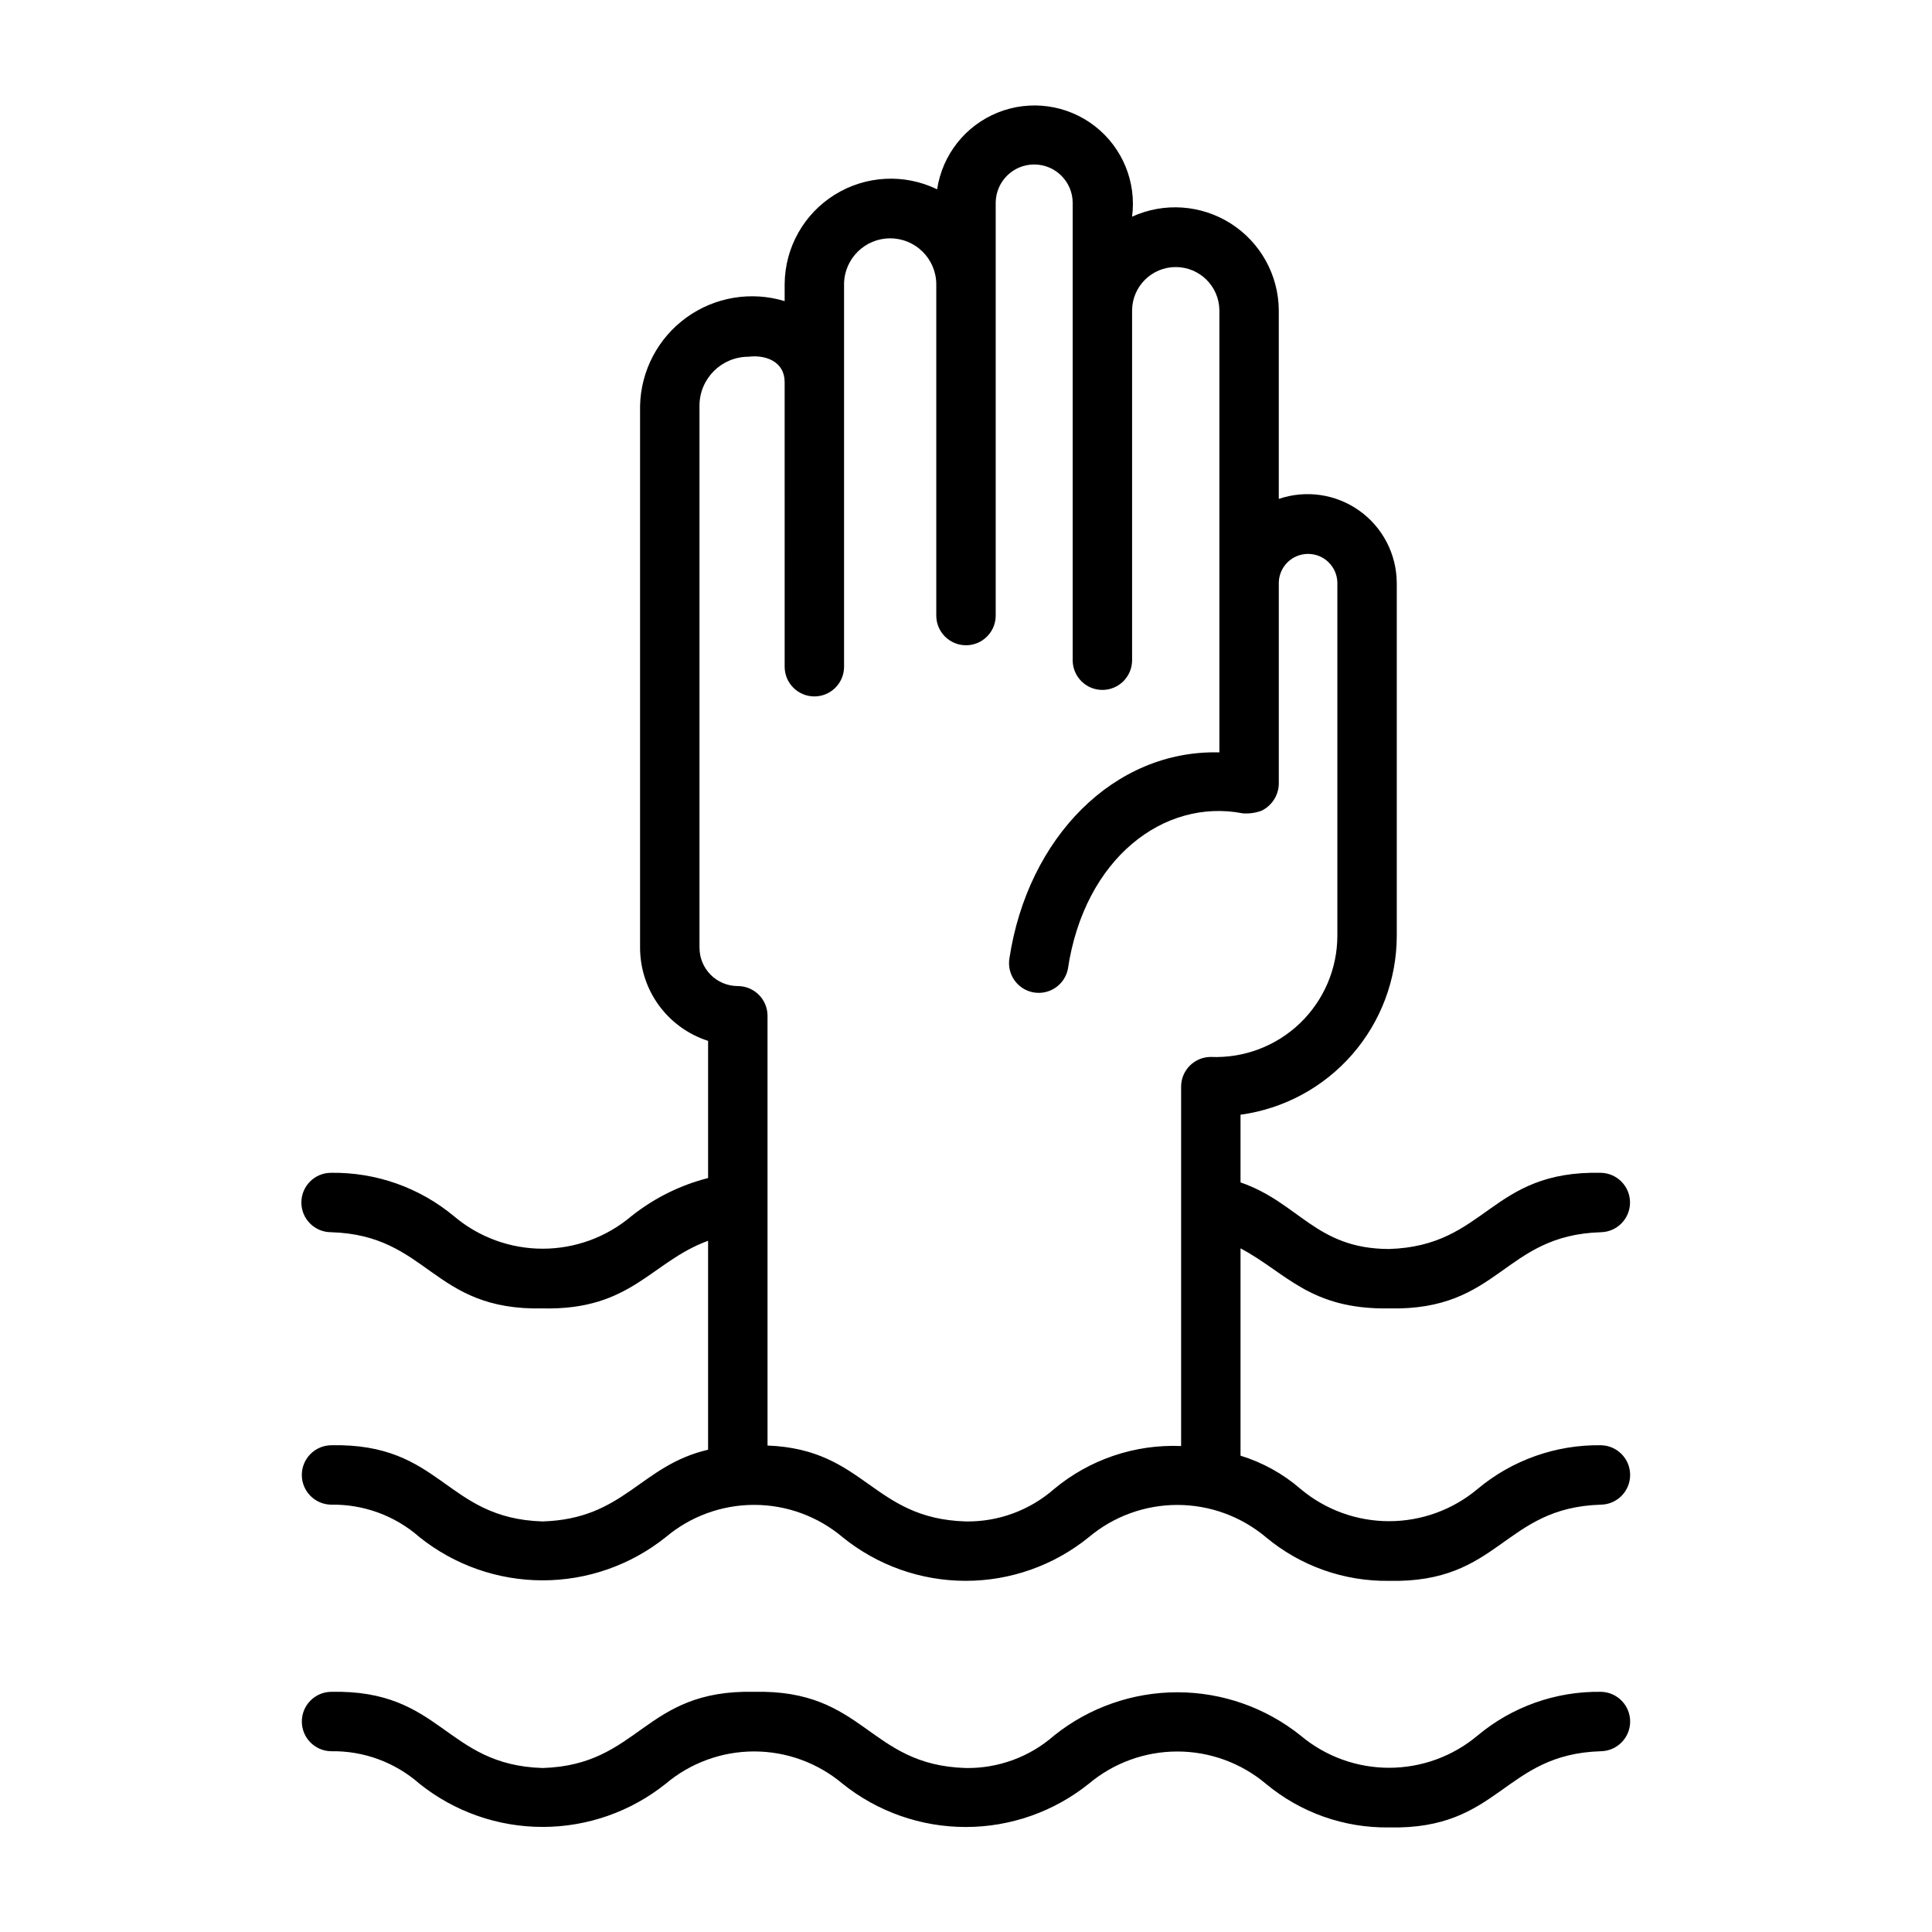 <?xml version="1.0" encoding="UTF-8"?>
<!-- Uploaded to: ICON Repo, www.iconrepo.com, Generator: ICON Repo Mixer Tools -->
<svg fill="#000000" width="800px" height="800px" version="1.1" viewBox="144 144 512 512" xmlns="http://www.w3.org/2000/svg">
 <g>
  <path d="m231.74 470.55c25.961 0.777 26.637 20.836 56.047 20.191 23.629 0.539 28.68-12.371 43.863-17.922v55.371c-18.055 4.195-22.117 18.344-43.859 19.004-25.957-0.789-26.602-20.844-56.059-20.188h0.008c-4.301 0.066-7.754 3.57-7.754 7.871s3.453 7.805 7.754 7.875c8.609-0.148 16.965 2.922 23.43 8.605 9.262 7.414 20.77 11.449 32.629 11.449 11.863 0.004 23.371-4.035 32.629-11.445 6.559-5.523 14.855-8.555 23.43-8.555s16.871 3.027 23.426 8.555c9.23 7.488 20.75 11.574 32.637 11.574 11.883 0.004 23.406-4.086 32.633-11.574 6.57-5.516 14.875-8.539 23.453-8.539 8.578 0 16.883 3.023 23.457 8.539 9.148 7.644 20.738 11.754 32.664 11.578 29.461 0.652 30.16-19.398 56.125-20.188 4.301-0.066 7.75-3.574 7.75-7.875s-3.449-7.805-7.75-7.871c-11.922-0.176-23.516 3.93-32.664 11.574-6.574 5.523-14.883 8.551-23.465 8.551-8.586 0-16.895-3.027-23.469-8.551-4.629-4.012-10.047-7.012-15.902-8.809v-54.945c12.141 6.43 18.273 16.234 39.344 15.918 29.488 0.656 30.164-19.402 56.156-20.191v-0.004c4.285-0.086 7.719-3.582 7.719-7.871 0-4.289-3.434-7.785-7.719-7.871-29.488-0.656-30.16 19.402-56.156 20.191-19.434-0.055-23.824-12.297-39.344-17.648v-17.938c11.461-1.566 21.969-7.231 29.578-15.941 7.609-8.715 11.812-19.887 11.828-31.453v-93.609l-0.004-0.004c-0.055-7.594-3.758-14.699-9.953-19.094-6.191-4.398-14.121-5.547-21.309-3.094v-50.062c-0.09-9.301-4.875-17.926-12.723-22.922-7.852-4.992-17.691-5.676-26.156-1.812 1.207-9.184-2.551-18.316-9.867-23.996-7.32-5.68-17.102-7.051-25.699-3.606-8.598 3.445-14.723 11.191-16.094 20.352-8.672-4.207-18.898-3.68-27.094 1.398-8.195 5.074-13.223 13.996-13.316 23.637v4.594c-8.879-2.699-18.512-1.09-26.031 4.348-7.523 5.438-12.066 14.082-12.285 23.359v143.66c0.008 5.492 1.754 10.84 4.996 15.273 3.238 4.434 7.801 7.727 13.031 9.402v36.348c-7.461 1.902-14.43 5.383-20.441 10.199-6.551 5.508-14.836 8.527-23.395 8.531-8.559 0-16.844-3.016-23.398-8.523-9.152-7.656-20.75-11.77-32.68-11.59-4.348 0-7.871 3.523-7.871 7.871 0 4.348 3.523 7.871 7.871 7.871zm97.633-75.383-0.004-143.66c0.012-7.164 5.816-12.965 12.977-12.969 4.648-0.578 9.547 1.332 9.594 6.633l0.004 75.629c0.062 4.301 3.566 7.758 7.871 7.758 4.301 0 7.809-3.453 7.871-7.758v-101.59c0.094-6.68 5.539-12.047 12.219-12.047 6.684 0 12.125 5.367 12.219 12.047v88.07c0.086 4.289 3.586 7.723 7.875 7.723 4.285 0 7.785-3.434 7.871-7.719v-109.62c0.07-5.586 4.617-10.074 10.199-10.074 5.586 0 10.133 4.488 10.203 10.074v121.45c0.082 4.289 3.582 7.723 7.871 7.723 4.289 0 7.789-3.434 7.871-7.723v-92.953c0.098-6.316 5.25-11.387 11.566-11.387 6.32 0 11.469 5.07 11.566 11.387v117.23c-27.887-0.719-50.758 22.555-55.633 54.523-0.723 4.231 2.07 8.258 6.281 9.066 4.215 0.805 8.297-1.91 9.188-6.106 4.387-29.5 25.547-45.379 46.379-41.328h-0.004c1.668 0.121 3.344-0.109 4.918-0.676 2.723-1.301 4.5-4.004 4.617-7.019v-53.441c0.074-4.231 3.527-7.621 7.758-7.621 4.234 0 7.684 3.391 7.762 7.625v93.609c-0.023 8.754-3.613 17.121-9.941 23.176-6.324 6.051-14.844 9.266-23.59 8.902-2.09 0-4.094 0.828-5.57 2.305-1.477 1.477-2.305 3.481-2.305 5.57v95.238c-12.238-0.508-24.227 3.547-33.648 11.375-6.477 5.684-14.836 8.754-23.453 8.609-24.832-0.762-26.566-19.125-52.504-20.113l-0.004-113.89c0.004-2.09-0.828-4.09-2.305-5.566s-3.477-2.309-5.566-2.309c-5.606-0.004-10.148-4.547-10.152-10.152z"/>
  <path d="m568.25 592.35c-11.922-0.176-23.512 3.93-32.664 11.578-6.57 5.523-14.879 8.551-23.465 8.551s-16.895-3.027-23.465-8.551c-9.266-7.414-20.781-11.457-32.648-11.457-11.871 0-23.387 4.039-32.652 11.457-6.473 5.688-14.836 8.758-23.453 8.613-25.93-0.797-26.598-20.848-56.031-20.191-29.441-0.656-30.129 19.402-56.074 20.191-25.961-0.797-26.602-20.844-56.059-20.191-4.301 0.066-7.75 3.57-7.75 7.871 0 4.301 3.449 7.805 7.75 7.875 8.605-0.148 16.961 2.922 23.422 8.605 9.262 7.414 20.773 11.453 32.633 11.453 11.863 0.004 23.375-4.035 32.637-11.449 6.555-5.523 14.852-8.555 23.426-8.555s16.871 3.031 23.43 8.555c9.254 7.422 20.766 11.469 32.633 11.469s23.375-4.047 32.633-11.469c6.57-5.516 14.875-8.539 23.457-8.539 8.578 0 16.883 3.027 23.453 8.543 9.148 7.644 20.742 11.754 32.664 11.578 29.461 0.656 30.16-19.406 56.125-20.191 4.301-0.066 7.754-3.574 7.754-7.875 0-4.301-3.453-7.805-7.754-7.871z"/>
 </g>
</svg>